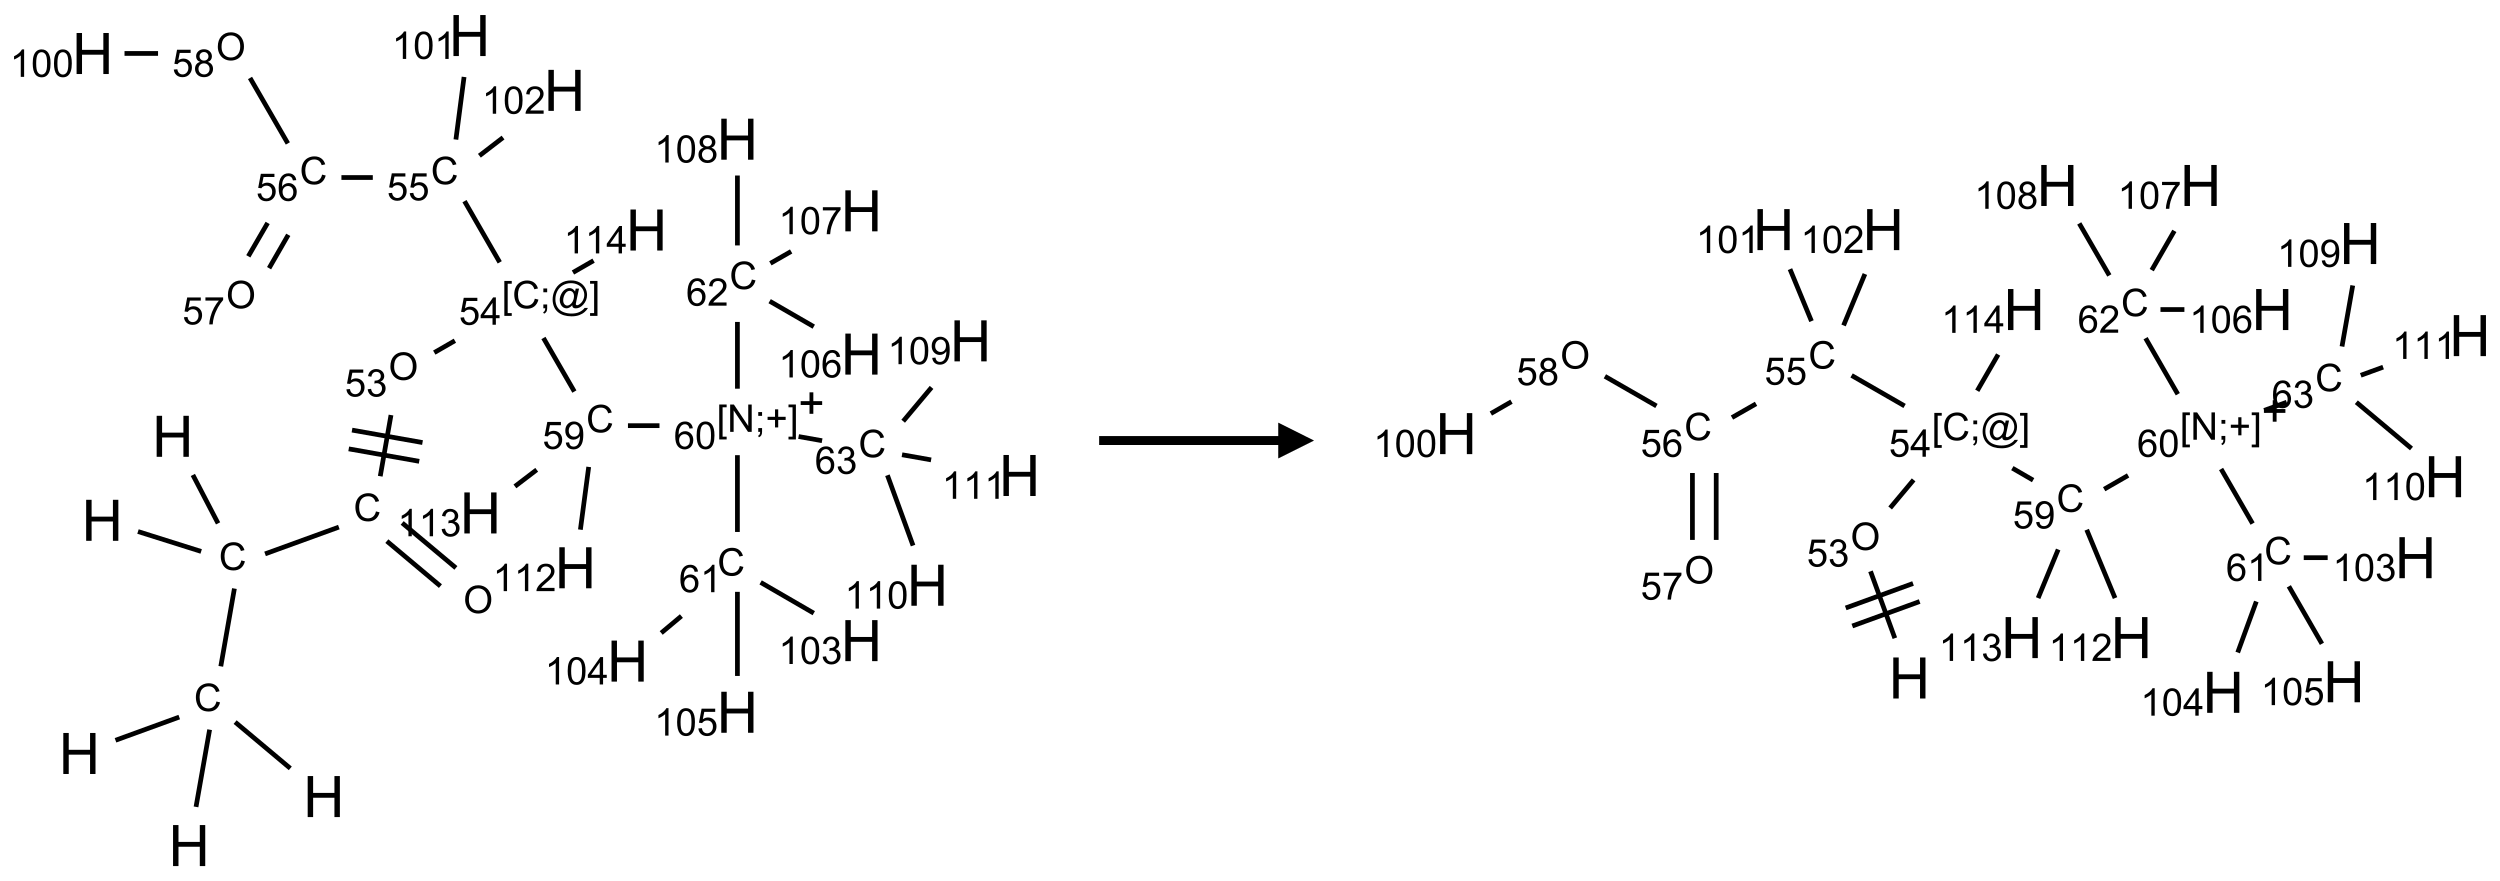 <?xml version="1.0" encoding="UTF-8"?>
<svg xmlns="http://www.w3.org/2000/svg" xmlns:xlink="http://www.w3.org/1999/xlink" width="698" height="246" viewBox="0 0 698 246">
<defs>
<g>
<g id="glyph-0-0">
<path d="M 2 0 L 2 -10 L 10 -10 L 10 0 Z M 2.25 -0.25 L 9.75 -0.25 L 9.75 -9.75 L 2.25 -9.75 Z M 2.25 -0.25 "/>
</g>
<g id="glyph-0-1">
<path d="M 1.281 0 L 1.281 -11.453 L 2.797 -11.453 L 2.797 -6.75 L 8.75 -6.75 L 8.75 -11.453 L 10.266 -11.453 L 10.266 0 L 8.75 0 L 8.75 -5.398 L 2.797 -5.398 L 2.797 0 Z M 1.281 0 "/>
</g>
<g id="glyph-1-0">
<path d="M 1.332 0 L 1.332 -6.668 L 6.668 -6.668 L 6.668 0 Z M 1.5 -0.168 L 6.5 -0.168 L 6.5 -6.5 L 1.5 -6.5 Z M 1.5 -0.168 "/>
</g>
<g id="glyph-1-1">
<path d="M 6.27 -2.676 L 7.281 -2.422 C 7.07 -1.594 6.688 -0.961 6.137 -0.523 C 5.586 -0.086 4.914 0.129 4.121 0.129 C 3.297 0.129 2.629 -0.039 2.113 -0.371 C 1.598 -0.707 1.203 -1.191 0.934 -1.828 C 0.664 -2.465 0.531 -3.145 0.531 -3.875 C 0.531 -4.672 0.684 -5.363 0.988 -5.957 C 1.293 -6.547 1.723 -6.996 2.285 -7.305 C 2.844 -7.613 3.461 -7.766 4.137 -7.766 C 4.898 -7.766 5.543 -7.57 6.062 -7.184 C 6.582 -6.793 6.945 -6.246 7.152 -5.543 L 6.156 -5.309 C 5.98 -5.863 5.723 -6.266 5.387 -6.52 C 5.051 -6.773 4.625 -6.902 4.113 -6.902 C 3.527 -6.902 3.039 -6.762 2.645 -6.48 C 2.25 -6.199 1.973 -5.82 1.812 -5.348 C 1.652 -4.871 1.574 -4.383 1.574 -3.879 C 1.574 -3.23 1.668 -2.664 1.855 -2.18 C 2.047 -1.695 2.34 -1.332 2.738 -1.094 C 3.137 -0.855 3.57 -0.734 4.035 -0.734 C 4.602 -0.734 5.082 -0.898 5.473 -1.223 C 5.867 -1.551 6.133 -2.035 6.27 -2.676 Z M 6.27 -2.676 "/>
</g>
<g id="glyph-1-2">
<path d="M 0.516 -3.719 C 0.516 -4.984 0.855 -5.977 1.535 -6.695 C 2.215 -7.414 3.094 -7.77 4.172 -7.77 C 4.875 -7.77 5.512 -7.602 6.078 -7.266 C 6.645 -6.93 7.074 -6.461 7.371 -5.855 C 7.668 -5.254 7.816 -4.57 7.816 -3.809 C 7.816 -3.035 7.66 -2.34 7.348 -1.73 C 7.035 -1.117 6.594 -0.656 6.02 -0.34 C 5.449 -0.027 4.828 0.129 4.168 0.129 C 3.449 0.129 2.805 -0.043 2.238 -0.391 C 1.672 -0.738 1.246 -1.211 0.953 -1.812 C 0.66 -2.414 0.516 -3.047 0.516 -3.719 Z M 1.559 -3.703 C 1.559 -2.781 1.805 -2.059 2.301 -1.527 C 2.793 -1 3.414 -0.734 4.16 -0.734 C 4.922 -0.734 5.547 -1 6.039 -1.535 C 6.531 -2.07 6.777 -2.828 6.777 -3.812 C 6.777 -4.434 6.672 -4.977 6.461 -5.441 C 6.25 -5.902 5.945 -6.262 5.539 -6.52 C 5.133 -6.773 4.68 -6.902 4.176 -6.902 C 3.461 -6.902 2.848 -6.656 2.332 -6.164 C 1.816 -5.672 1.559 -4.852 1.559 -3.703 Z M 1.559 -3.703 "/>
</g>
<g id="glyph-1-3">
<path d="M 0.441 -2 L 1.426 -2.082 C 1.5 -1.605 1.668 -1.242 1.934 -1.004 C 2.199 -0.762 2.52 -0.641 2.895 -0.641 C 3.348 -0.641 3.73 -0.812 4.043 -1.152 C 4.355 -1.492 4.512 -1.941 4.512 -2.504 C 4.512 -3.039 4.359 -3.461 4.059 -3.77 C 3.758 -4.078 3.367 -4.234 2.879 -4.234 C 2.578 -4.234 2.305 -4.164 2.062 -4.027 C 1.82 -3.891 1.629 -3.715 1.488 -3.496 L 0.609 -3.609 L 1.348 -7.531 L 5.145 -7.531 L 5.145 -6.637 L 2.098 -6.637 L 1.688 -4.582 C 2.145 -4.902 2.625 -5.062 3.129 -5.062 C 3.797 -5.062 4.359 -4.832 4.816 -4.371 C 5.277 -3.91 5.504 -3.312 5.504 -2.59 C 5.504 -1.898 5.305 -1.301 4.902 -0.797 C 4.41 -0.18 3.742 0.129 2.895 0.129 C 2.199 0.129 1.633 -0.062 1.195 -0.453 C 0.758 -0.844 0.504 -1.359 0.441 -2 Z M 0.441 -2 "/>
</g>
<g id="glyph-1-4">
<path d="M 0.449 -2.016 L 1.387 -2.141 C 1.492 -1.609 1.676 -1.227 1.934 -0.992 C 2.191 -0.758 2.508 -0.641 2.879 -0.641 C 3.32 -0.641 3.695 -0.793 3.996 -1.098 C 4.301 -1.402 4.453 -1.781 4.453 -2.234 C 4.453 -2.664 4.312 -3.02 4.031 -3.301 C 3.75 -3.578 3.391 -3.719 2.957 -3.719 C 2.781 -3.719 2.562 -3.684 2.297 -3.613 L 2.402 -4.438 C 2.465 -4.43 2.516 -4.426 2.551 -4.426 C 2.949 -4.426 3.312 -4.531 3.629 -4.738 C 3.949 -4.949 4.109 -5.27 4.109 -5.703 C 4.109 -6.047 3.992 -6.332 3.762 -6.559 C 3.527 -6.785 3.227 -6.895 2.859 -6.895 C 2.496 -6.895 2.191 -6.781 1.949 -6.551 C 1.707 -6.324 1.547 -5.98 1.48 -5.52 L 0.543 -5.688 C 0.656 -6.316 0.918 -6.805 1.324 -7.148 C 1.73 -7.492 2.234 -7.668 2.84 -7.668 C 3.254 -7.668 3.641 -7.578 3.988 -7.398 C 4.34 -7.219 4.609 -6.977 4.793 -6.668 C 4.98 -6.359 5.074 -6.031 5.074 -5.684 C 5.074 -5.352 4.984 -5.051 4.809 -4.781 C 4.629 -4.512 4.367 -4.297 4.02 -4.137 C 4.473 -4.031 4.824 -3.816 5.074 -3.488 C 5.324 -3.16 5.449 -2.75 5.449 -2.254 C 5.449 -1.59 5.203 -1.023 4.719 -0.559 C 4.234 -0.098 3.617 0.137 2.875 0.137 C 2.203 0.137 1.648 -0.062 1.207 -0.465 C 0.762 -0.863 0.512 -1.379 0.449 -2.016 Z M 0.449 -2.016 "/>
</g>
<g id="glyph-1-5">
<path d="M 0.723 2.121 L 0.723 -7.637 L 2.793 -7.637 L 2.793 -6.859 L 1.66 -6.859 L 1.66 1.344 L 2.793 1.344 L 2.793 2.121 Z M 0.723 2.121 "/>
</g>
<g id="glyph-1-6">
<path d="M 0.949 -4.465 L 0.949 -5.531 L 2.016 -5.531 L 2.016 -4.465 Z M 0.949 0 L 0.949 -1.066 L 2.016 -1.066 L 2.016 0 C 2.016 0.391 1.945 0.711 1.809 0.949 C 1.668 1.191 1.449 1.379 1.145 1.512 L 0.887 1.109 C 1.082 1.023 1.23 0.895 1.324 0.727 C 1.418 0.559 1.469 0.316 1.48 0 Z M 0.949 0 "/>
</g>
<g id="glyph-1-7">
<path d="M 6.047 -0.848 C 5.82 -0.59 5.57 -0.379 5.289 -0.223 C 5.008 -0.062 4.73 0.016 4.449 0.016 C 4.141 0.016 3.84 -0.074 3.547 -0.254 C 3.254 -0.434 3.02 -0.715 2.836 -1.09 C 2.652 -1.465 2.562 -1.875 2.562 -2.324 C 2.562 -2.875 2.703 -3.43 2.988 -3.98 C 3.27 -4.535 3.621 -4.953 4.043 -5.23 C 4.461 -5.508 4.871 -5.645 5.266 -5.645 C 5.566 -5.645 5.855 -5.566 6.129 -5.41 C 6.402 -5.25 6.641 -5.012 6.84 -4.688 L 7.016 -5.496 L 7.949 -5.496 L 7.199 -2 C 7.094 -1.516 7.043 -1.246 7.043 -1.191 C 7.043 -1.098 7.078 -1.02 7.148 -0.949 C 7.219 -0.883 7.305 -0.848 7.406 -0.848 C 7.59 -0.848 7.832 -0.953 8.129 -1.168 C 8.527 -1.445 8.84 -1.816 9.07 -2.285 C 9.301 -2.75 9.418 -3.234 9.418 -3.73 C 9.418 -4.309 9.27 -4.852 8.973 -5.355 C 8.676 -5.859 8.23 -6.262 7.645 -6.562 C 7.055 -6.863 6.406 -7.016 5.691 -7.016 C 4.879 -7.016 4.137 -6.824 3.465 -6.445 C 2.793 -6.066 2.273 -5.52 1.902 -4.809 C 1.535 -4.098 1.348 -3.34 1.348 -2.527 C 1.348 -1.676 1.535 -0.941 1.902 -0.328 C 2.273 0.285 2.809 0.742 3.508 1.035 C 4.207 1.328 4.984 1.473 5.832 1.473 C 6.742 1.473 7.504 1.32 8.121 1.016 C 8.734 0.711 9.195 0.34 9.5 -0.098 L 10.441 -0.098 C 10.266 0.266 9.961 0.637 9.531 1.016 C 9.102 1.395 8.59 1.695 7.996 1.914 C 7.402 2.133 6.688 2.246 5.848 2.246 C 5.078 2.246 4.367 2.145 3.715 1.949 C 3.066 1.75 2.512 1.453 2.051 1.055 C 1.594 0.656 1.25 0.199 1.016 -0.316 C 0.723 -0.973 0.578 -1.684 0.578 -2.441 C 0.578 -3.289 0.75 -4.098 1.098 -4.863 C 1.523 -5.805 2.125 -6.527 2.902 -7.027 C 3.684 -7.527 4.629 -7.777 5.738 -7.777 C 6.602 -7.777 7.375 -7.602 8.059 -7.246 C 8.746 -6.895 9.285 -6.371 9.684 -5.672 C 10.02 -5.07 10.188 -4.418 10.188 -3.715 C 10.188 -2.707 9.832 -1.812 9.125 -1.031 C 8.492 -0.328 7.801 0.02 7.051 0.02 C 6.812 0.02 6.617 -0.016 6.473 -0.09 C 6.324 -0.16 6.215 -0.266 6.145 -0.402 C 6.102 -0.488 6.066 -0.637 6.047 -0.848 Z M 3.527 -2.262 C 3.527 -1.785 3.641 -1.414 3.863 -1.152 C 4.09 -0.887 4.348 -0.754 4.641 -0.754 C 4.836 -0.754 5.039 -0.812 5.254 -0.93 C 5.469 -1.047 5.676 -1.219 5.871 -1.449 C 6.066 -1.676 6.23 -1.969 6.355 -2.32 C 6.48 -2.672 6.543 -3.027 6.543 -3.379 C 6.543 -3.852 6.426 -4.219 6.191 -4.48 C 5.957 -4.738 5.672 -4.871 5.332 -4.871 C 5.109 -4.871 4.902 -4.812 4.707 -4.699 C 4.512 -4.586 4.32 -4.406 4.137 -4.156 C 3.953 -3.906 3.805 -3.602 3.691 -3.246 C 3.582 -2.887 3.527 -2.559 3.527 -2.262 Z M 3.527 -2.262 "/>
</g>
<g id="glyph-1-8">
<path d="M 2.27 2.121 L 0.203 2.121 L 0.203 1.344 L 1.332 1.344 L 1.332 -6.859 L 0.203 -6.859 L 0.203 -7.637 L 2.27 -7.637 Z M 2.27 2.121 "/>
</g>
<g id="glyph-1-9">
<path d="M 3.449 0 L 3.449 -1.828 L 0.137 -1.828 L 0.137 -2.688 L 3.621 -7.637 L 4.387 -7.637 L 4.387 -2.688 L 5.418 -2.688 L 5.418 -1.828 L 4.387 -1.828 L 4.387 0 Z M 3.449 -2.688 L 3.449 -6.129 L 1.059 -2.688 Z M 3.449 -2.688 "/>
</g>
<g id="glyph-1-10">
<path d="M 5.309 -5.766 L 4.375 -5.691 C 4.293 -6.059 4.172 -6.328 4.02 -6.496 C 3.766 -6.762 3.453 -6.895 3.082 -6.895 C 2.785 -6.895 2.523 -6.812 2.297 -6.645 C 2 -6.43 1.77 -6.117 1.598 -5.703 C 1.43 -5.289 1.34 -4.703 1.332 -3.938 C 1.559 -4.281 1.836 -4.535 2.16 -4.703 C 2.488 -4.871 2.828 -4.953 3.188 -4.953 C 3.812 -4.953 4.344 -4.723 4.785 -4.262 C 5.223 -3.801 5.441 -3.207 5.441 -2.48 C 5.441 -2 5.34 -1.555 5.133 -1.145 C 4.926 -0.73 4.641 -0.418 4.281 -0.199 C 3.922 0.02 3.512 0.129 3.051 0.129 C 2.27 0.129 1.633 -0.156 1.141 -0.73 C 0.648 -1.305 0.402 -2.254 0.402 -3.574 C 0.402 -5.051 0.672 -6.121 1.219 -6.793 C 1.695 -7.375 2.336 -7.668 3.141 -7.668 C 3.742 -7.668 4.234 -7.5 4.617 -7.16 C 5 -6.824 5.23 -6.359 5.309 -5.766 Z M 1.48 -2.473 C 1.48 -2.152 1.547 -1.844 1.684 -1.547 C 1.82 -1.25 2.016 -1.027 2.262 -0.871 C 2.508 -0.719 2.766 -0.641 3.035 -0.641 C 3.434 -0.641 3.773 -0.801 4.059 -1.121 C 4.344 -1.441 4.484 -1.875 4.484 -2.422 C 4.484 -2.949 4.344 -3.367 4.062 -3.668 C 3.781 -3.973 3.426 -4.125 3 -4.125 C 2.578 -4.125 2.219 -3.973 1.922 -3.668 C 1.625 -3.363 1.48 -2.969 1.48 -2.473 Z M 1.48 -2.473 "/>
</g>
<g id="glyph-1-11">
<path d="M 0.504 -6.637 L 0.504 -7.535 L 5.449 -7.535 L 5.449 -6.809 C 4.961 -6.289 4.48 -5.602 4.004 -4.746 C 3.527 -3.887 3.156 -3.004 2.895 -2.098 C 2.707 -1.461 2.59 -0.762 2.535 0 L 1.574 0 C 1.582 -0.602 1.703 -1.328 1.926 -2.176 C 2.152 -3.027 2.477 -3.848 2.898 -4.637 C 3.32 -5.426 3.77 -6.094 4.246 -6.637 Z M 0.504 -6.637 "/>
</g>
<g id="glyph-1-12">
<path d="M 1.887 -4.141 C 1.496 -4.281 1.207 -4.484 1.02 -4.75 C 0.832 -5.016 0.738 -5.328 0.738 -5.699 C 0.738 -6.254 0.938 -6.719 1.34 -7.098 C 1.738 -7.477 2.27 -7.668 2.934 -7.668 C 3.598 -7.668 4.137 -7.473 4.543 -7.086 C 4.949 -6.699 5.152 -6.227 5.152 -5.672 C 5.152 -5.316 5.059 -5.008 4.871 -4.746 C 4.688 -4.484 4.406 -4.281 4.027 -4.141 C 4.496 -3.988 4.852 -3.742 5.098 -3.402 C 5.34 -3.062 5.465 -2.656 5.465 -2.184 C 5.465 -1.531 5.234 -0.98 4.77 -0.535 C 4.309 -0.09 3.703 0.129 2.949 0.129 C 2.195 0.129 1.586 -0.094 1.125 -0.539 C 0.664 -0.984 0.434 -1.543 0.434 -2.207 C 0.434 -2.703 0.559 -3.121 0.809 -3.457 C 1.062 -3.793 1.422 -4.02 1.887 -4.141 Z M 1.699 -5.73 C 1.699 -5.367 1.812 -5.074 2.047 -4.844 C 2.281 -4.613 2.582 -4.5 2.953 -4.5 C 3.312 -4.5 3.609 -4.613 3.84 -4.84 C 4.07 -5.066 4.188 -5.348 4.188 -5.676 C 4.188 -6.02 4.07 -6.309 3.832 -6.543 C 3.594 -6.777 3.297 -6.895 2.941 -6.895 C 2.586 -6.895 2.289 -6.781 2.051 -6.551 C 1.816 -6.324 1.699 -6.047 1.699 -5.73 Z M 1.395 -2.203 C 1.395 -1.938 1.461 -1.676 1.586 -1.426 C 1.711 -1.176 1.902 -0.984 2.152 -0.848 C 2.402 -0.711 2.672 -0.641 2.957 -0.641 C 3.406 -0.641 3.777 -0.785 4.066 -1.074 C 4.359 -1.363 4.504 -1.727 4.504 -2.172 C 4.504 -2.625 4.355 -2.996 4.055 -3.293 C 3.754 -3.586 3.379 -3.734 2.926 -3.734 C 2.484 -3.734 2.121 -3.59 1.832 -3.297 C 1.543 -3.004 1.395 -2.641 1.395 -2.203 Z M 1.395 -2.203 "/>
</g>
<g id="glyph-1-13">
<path d="M 3.973 0 L 3.035 0 L 3.035 -5.973 C 2.809 -5.758 2.516 -5.543 2.148 -5.328 C 1.781 -5.113 1.453 -4.953 1.16 -4.844 L 1.16 -5.75 C 1.684 -5.996 2.145 -6.297 2.535 -6.645 C 2.93 -6.996 3.207 -7.336 3.371 -7.668 L 3.973 -7.668 Z M 3.973 0 "/>
</g>
<g id="glyph-1-14">
<path d="M 0.441 -3.766 C 0.441 -4.668 0.535 -5.395 0.723 -5.945 C 0.906 -6.496 1.184 -6.922 1.551 -7.219 C 1.918 -7.516 2.375 -7.668 2.934 -7.668 C 3.344 -7.668 3.703 -7.586 4.012 -7.418 C 4.32 -7.254 4.574 -7.016 4.777 -6.707 C 4.977 -6.395 5.137 -6.016 5.25 -5.57 C 5.363 -5.125 5.422 -4.523 5.422 -3.766 C 5.422 -2.871 5.328 -2.148 5.145 -1.598 C 4.961 -1.047 4.688 -0.621 4.32 -0.32 C 3.953 -0.02 3.492 0.129 2.934 0.129 C 2.195 0.129 1.617 -0.133 1.199 -0.66 C 0.695 -1.297 0.441 -2.332 0.441 -3.766 Z M 1.406 -3.766 C 1.406 -2.512 1.555 -1.68 1.848 -1.262 C 2.141 -0.848 2.5 -0.641 2.934 -0.641 C 3.363 -0.641 3.727 -0.848 4.02 -1.266 C 4.312 -1.684 4.457 -2.516 4.457 -3.766 C 4.457 -5.023 4.312 -5.859 4.02 -6.27 C 3.727 -6.684 3.359 -6.891 2.922 -6.891 C 2.492 -6.891 2.148 -6.707 1.891 -6.344 C 1.566 -5.879 1.406 -5.02 1.406 -3.766 Z M 1.406 -3.766 "/>
</g>
<g id="glyph-1-15">
<path d="M 5.371 -0.902 L 5.371 0 L 0.324 0 C 0.316 -0.227 0.352 -0.441 0.434 -0.652 C 0.562 -0.996 0.766 -1.332 1.051 -1.668 C 1.332 -2 1.742 -2.387 2.277 -2.824 C 3.105 -3.504 3.668 -4.043 3.957 -4.441 C 4.25 -4.84 4.395 -5.215 4.395 -5.566 C 4.395 -5.938 4.262 -6.254 3.996 -6.508 C 3.73 -6.762 3.387 -6.891 2.957 -6.891 C 2.508 -6.891 2.145 -6.754 1.875 -6.484 C 1.605 -6.215 1.469 -5.84 1.465 -5.359 L 0.5 -5.457 C 0.566 -6.176 0.812 -6.727 1.246 -7.102 C 1.676 -7.477 2.254 -7.668 2.98 -7.668 C 3.711 -7.668 4.293 -7.465 4.719 -7.059 C 5.145 -6.652 5.359 -6.148 5.359 -5.547 C 5.359 -5.242 5.297 -4.941 5.172 -4.645 C 5.047 -4.352 4.84 -4.039 4.551 -3.715 C 4.262 -3.387 3.777 -2.938 3.105 -2.371 C 2.543 -1.898 2.18 -1.578 2.02 -1.41 C 1.859 -1.242 1.73 -1.07 1.625 -0.902 Z M 5.371 -0.902 "/>
</g>
<g id="glyph-1-16">
<path d="M 0.582 -1.766 L 1.484 -1.848 C 1.562 -1.426 1.707 -1.117 1.922 -0.926 C 2.137 -0.734 2.414 -0.641 2.75 -0.641 C 3.039 -0.641 3.289 -0.707 3.508 -0.84 C 3.727 -0.973 3.902 -1.148 4.043 -1.367 C 4.18 -1.586 4.297 -1.887 4.391 -2.262 C 4.484 -2.637 4.531 -3.016 4.531 -3.406 C 4.531 -3.449 4.531 -3.512 4.527 -3.594 C 4.34 -3.297 4.082 -3.055 3.758 -2.867 C 3.434 -2.68 3.082 -2.59 2.703 -2.59 C 2.07 -2.59 1.535 -2.816 1.098 -3.277 C 0.66 -3.734 0.441 -4.34 0.441 -5.09 C 0.441 -5.863 0.672 -6.484 1.129 -6.957 C 1.586 -7.43 2.156 -7.668 2.844 -7.668 C 3.34 -7.668 3.793 -7.531 4.207 -7.266 C 4.617 -7 4.93 -6.617 5.145 -6.121 C 5.355 -5.629 5.465 -4.91 5.465 -3.973 C 5.465 -2.996 5.359 -2.223 5.145 -1.645 C 4.934 -1.066 4.617 -0.625 4.199 -0.324 C 3.781 -0.02 3.293 0.129 2.73 0.129 C 2.133 0.129 1.645 -0.035 1.266 -0.367 C 0.887 -0.699 0.66 -1.164 0.582 -1.766 Z M 4.422 -5.137 C 4.422 -5.676 4.277 -6.102 3.992 -6.418 C 3.707 -6.734 3.359 -6.891 2.957 -6.891 C 2.543 -6.891 2.18 -6.719 1.871 -6.379 C 1.562 -6.039 1.406 -5.598 1.406 -5.059 C 1.406 -4.57 1.555 -4.176 1.848 -3.871 C 2.141 -3.566 2.5 -3.418 2.934 -3.418 C 3.367 -3.418 3.723 -3.57 4.004 -3.871 C 4.281 -4.176 4.422 -4.598 4.422 -5.137 Z M 4.422 -5.137 "/>
</g>
<g id="glyph-1-17">
<path d="M 0.812 0 L 0.812 -7.637 L 1.848 -7.637 L 5.859 -1.641 L 5.859 -7.637 L 6.828 -7.637 L 6.828 0 L 5.793 0 L 1.781 -6 L 1.781 0 Z M 0.812 0 "/>
</g>
<g id="glyph-1-18">
<path d="M 2.672 -1.234 L 2.672 -3.328 L 0.594 -3.328 L 0.594 -4.203 L 2.672 -4.203 L 2.672 -6.281 L 3.559 -6.281 L 3.559 -4.203 L 5.637 -4.203 L 5.637 -3.328 L 3.559 -3.328 L 3.559 -1.234 Z M 2.672 -1.234 "/>
</g>
</g>
</defs>
<path fill="none" stroke-width="0.033" stroke-linecap="butt" stroke-linejoin="miter" stroke="rgb(0%, 0%, 0%)" stroke-opacity="1" stroke-miterlimit="10" d="M 1.472 5.115 L 1.087 4.792 " transform="matrix(40, 0, 0, 40, 22.166, 9.924)"/>
<path fill="none" stroke-width="0.033" stroke-linecap="butt" stroke-linejoin="miter" stroke="rgb(0%, 0%, 0%)" stroke-opacity="1" stroke-miterlimit="10" d="M 0.909 4.845 L 0.814 5.384 " transform="matrix(40, 0, 0, 40, 22.166, 9.924)"/>
<path fill="none" stroke-width="0.033" stroke-linecap="butt" stroke-linejoin="miter" stroke="rgb(0%, 0%, 0%)" stroke-opacity="1" stroke-miterlimit="10" d="M 0.697 4.757 L 0.252 4.919 " transform="matrix(40, 0, 0, 40, 22.166, 9.924)"/>
<path fill="none" stroke-width="0.033" stroke-linecap="butt" stroke-linejoin="miter" stroke="rgb(0%, 0%, 0%)" stroke-opacity="1" stroke-miterlimit="10" d="M 0.987 4.403 L 1.082 3.86 " transform="matrix(40, 0, 0, 40, 22.166, 9.924)"/>
<path fill="none" stroke-width="0.033" stroke-linecap="butt" stroke-linejoin="miter" stroke="rgb(0%, 0%, 0%)" stroke-opacity="1" stroke-miterlimit="10" d="M 0.85 3.601 L 0.409 3.462 " transform="matrix(40, 0, 0, 40, 22.166, 9.924)"/>
<path fill="none" stroke-width="0.033" stroke-linecap="butt" stroke-linejoin="miter" stroke="rgb(0%, 0%, 0%)" stroke-opacity="1" stroke-miterlimit="10" d="M 0.968 3.405 L 0.792 3.067 " transform="matrix(40, 0, 0, 40, 22.166, 9.924)"/>
<path fill="none" stroke-width="0.033" stroke-linecap="butt" stroke-linejoin="miter" stroke="rgb(0%, 0%, 0%)" stroke-opacity="1" stroke-miterlimit="10" d="M 1.296 3.618 L 1.811 3.431 " transform="matrix(40, 0, 0, 40, 22.166, 9.924)"/>
<path fill="none" stroke-width="0.033" stroke-linecap="butt" stroke-linejoin="miter" stroke="rgb(0%, 0%, 0%)" stroke-opacity="1" stroke-miterlimit="10" d="M 2.146 3.529 L 2.52 3.843 " transform="matrix(40, 0, 0, 40, 22.166, 9.924)"/>
<path fill="none" stroke-width="0.033" stroke-linecap="butt" stroke-linejoin="miter" stroke="rgb(0%, 0%, 0%)" stroke-opacity="1" stroke-miterlimit="10" d="M 2.253 3.402 L 2.628 3.716 " transform="matrix(40, 0, 0, 40, 22.166, 9.924)"/>
<path fill="none" stroke-width="0.033" stroke-linecap="butt" stroke-linejoin="miter" stroke="rgb(0%, 0%, 0%)" stroke-opacity="1" stroke-miterlimit="10" d="M 2.1 3.076 L 2.175 2.649 " transform="matrix(40, 0, 0, 40, 22.166, 9.924)"/>
<path fill="none" stroke-width="0.033" stroke-linecap="butt" stroke-linejoin="miter" stroke="rgb(0%, 0%, 0%)" stroke-opacity="1" stroke-miterlimit="10" d="M 2.395 2.841 L 1.903 2.754 " transform="matrix(40, 0, 0, 40, 22.166, 9.924)"/>
<path fill="none" stroke-width="0.033" stroke-linecap="butt" stroke-linejoin="miter" stroke="rgb(0%, 0%, 0%)" stroke-opacity="1" stroke-miterlimit="10" d="M 2.372 2.972 L 1.88 2.885 " transform="matrix(40, 0, 0, 40, 22.166, 9.924)"/>
<path fill="none" stroke-width="0.033" stroke-linecap="butt" stroke-linejoin="miter" stroke="rgb(0%, 0%, 0%)" stroke-opacity="1" stroke-miterlimit="10" d="M 2.477 2.213 L 2.621 2.13 " transform="matrix(40, 0, 0, 40, 22.166, 9.924)"/>
<path fill="none" stroke-width="0.033" stroke-linecap="butt" stroke-linejoin="miter" stroke="rgb(0%, 0%, 0%)" stroke-opacity="1" stroke-miterlimit="10" d="M 2.934 1.583 L 2.688 1.156 " transform="matrix(40, 0, 0, 40, 22.166, 9.924)"/>
<path fill="none" stroke-width="0.033" stroke-linecap="butt" stroke-linejoin="miter" stroke="rgb(0%, 0%, 0%)" stroke-opacity="1" stroke-miterlimit="10" d="M 2.048 0.991 L 1.829 0.991 " transform="matrix(40, 0, 0, 40, 22.166, 9.924)"/>
<path fill="none" stroke-width="0.033" stroke-linecap="butt" stroke-linejoin="miter" stroke="rgb(0%, 0%, 0%)" stroke-opacity="1" stroke-miterlimit="10" d="M 1.314 1.308 L 1.179 1.541 " transform="matrix(40, 0, 0, 40, 22.166, 9.924)"/>
<path fill="none" stroke-width="0.033" stroke-linecap="butt" stroke-linejoin="miter" stroke="rgb(0%, 0%, 0%)" stroke-opacity="1" stroke-miterlimit="10" d="M 1.458 1.391 L 1.324 1.624 " transform="matrix(40, 0, 0, 40, 22.166, 9.924)"/>
<path fill="none" stroke-width="0.033" stroke-linecap="butt" stroke-linejoin="miter" stroke="rgb(0%, 0%, 0%)" stroke-opacity="1" stroke-miterlimit="10" d="M 1.455 0.753 L 1.191 0.296 " transform="matrix(40, 0, 0, 40, 22.166, 9.924)"/>
<path fill="none" stroke-width="0.033" stroke-linecap="butt" stroke-linejoin="miter" stroke="rgb(0%, 0%, 0%)" stroke-opacity="1" stroke-miterlimit="10" d="M 0.549 0.125 L 0.315 0.125 " transform="matrix(40, 0, 0, 40, 22.166, 9.924)"/>
<path fill="none" stroke-width="0.033" stroke-linecap="butt" stroke-linejoin="miter" stroke="rgb(0%, 0%, 0%)" stroke-opacity="1" stroke-miterlimit="10" d="M 2.628 0.726 L 2.685 0.289 " transform="matrix(40, 0, 0, 40, 22.166, 9.924)"/>
<path fill="none" stroke-width="0.033" stroke-linecap="butt" stroke-linejoin="miter" stroke="rgb(0%, 0%, 0%)" stroke-opacity="1" stroke-miterlimit="10" d="M 2.792 0.839 L 2.957 0.712 " transform="matrix(40, 0, 0, 40, 22.166, 9.924)"/>
<path fill="none" stroke-width="0.033" stroke-linecap="butt" stroke-linejoin="miter" stroke="rgb(0%, 0%, 0%)" stroke-opacity="1" stroke-miterlimit="10" d="M 3.239 2.111 L 3.455 2.485 " transform="matrix(40, 0, 0, 40, 22.166, 9.924)"/>
<path fill="none" stroke-width="0.033" stroke-linecap="butt" stroke-linejoin="miter" stroke="rgb(0%, 0%, 0%)" stroke-opacity="1" stroke-miterlimit="10" d="M 3.829 2.723 L 4.049 2.723 " transform="matrix(40, 0, 0, 40, 22.166, 9.924)"/>
<path fill="none" stroke-width="0.033" stroke-linecap="butt" stroke-linejoin="miter" stroke="rgb(0%, 0%, 0%)" stroke-opacity="1" stroke-miterlimit="10" d="M 4.593 2.929 L 4.593 3.465 " transform="matrix(40, 0, 0, 40, 22.166, 9.924)"/>
<path fill="none" stroke-width="0.033" stroke-linecap="butt" stroke-linejoin="miter" stroke="rgb(0%, 0%, 0%)" stroke-opacity="1" stroke-miterlimit="10" d="M 4.755 3.817 L 5.126 4.032 " transform="matrix(40, 0, 0, 40, 22.166, 9.924)"/>
<path fill="none" stroke-width="0.033" stroke-linecap="butt" stroke-linejoin="miter" stroke="rgb(0%, 0%, 0%)" stroke-opacity="1" stroke-miterlimit="10" d="M 4.202 4.052 L 4.061 4.17 " transform="matrix(40, 0, 0, 40, 22.166, 9.924)"/>
<path fill="none" stroke-width="0.033" stroke-linecap="butt" stroke-linejoin="miter" stroke="rgb(0%, 0%, 0%)" stroke-opacity="1" stroke-miterlimit="10" d="M 4.593 3.883 L 4.593 4.47 " transform="matrix(40, 0, 0, 40, 22.166, 9.924)"/>
<path fill="none" stroke-width="0.033" stroke-linecap="butt" stroke-linejoin="miter" stroke="rgb(0%, 0%, 0%)" stroke-opacity="1" stroke-miterlimit="10" d="M 4.593 2.465 L 4.593 1.999 " transform="matrix(40, 0, 0, 40, 22.166, 9.924)"/>
<path fill="none" stroke-width="0.033" stroke-linecap="butt" stroke-linejoin="miter" stroke="rgb(0%, 0%, 0%)" stroke-opacity="1" stroke-miterlimit="10" d="M 4.818 1.854 L 5.126 2.032 " transform="matrix(40, 0, 0, 40, 22.166, 9.924)"/>
<path fill="none" stroke-width="0.033" stroke-linecap="butt" stroke-linejoin="miter" stroke="rgb(0%, 0%, 0%)" stroke-opacity="1" stroke-miterlimit="10" d="M 4.823 1.59 L 4.968 1.507 " transform="matrix(40, 0, 0, 40, 22.166, 9.924)"/>
<path fill="none" stroke-width="0.033" stroke-linecap="butt" stroke-linejoin="miter" stroke="rgb(0%, 0%, 0%)" stroke-opacity="1" stroke-miterlimit="10" d="M 4.593 1.465 L 4.593 0.977 " transform="matrix(40, 0, 0, 40, 22.166, 9.924)"/>
<path fill="none" stroke-width="0.033" stroke-linecap="butt" stroke-linejoin="miter" stroke="rgb(0%, 0%, 0%)" stroke-opacity="1" stroke-miterlimit="10" d="M 5.02 2.799 L 5.184 2.828 " transform="matrix(40, 0, 0, 40, 22.166, 9.924)"/>
<path fill="none" stroke-width="0.033" stroke-linecap="butt" stroke-linejoin="miter" stroke="rgb(0%, 0%, 0%)" stroke-opacity="1" stroke-miterlimit="10" d="M 5.75 2.692 L 5.948 2.456 " transform="matrix(40, 0, 0, 40, 22.166, 9.924)"/>
<path fill="none" stroke-width="0.033" stroke-linecap="butt" stroke-linejoin="miter" stroke="rgb(0%, 0%, 0%)" stroke-opacity="1" stroke-miterlimit="10" d="M 5.64 3.069 L 5.819 3.56 " transform="matrix(40, 0, 0, 40, 22.166, 9.924)"/>
<path fill="none" stroke-width="0.033" stroke-linecap="butt" stroke-linejoin="miter" stroke="rgb(0%, 0%, 0%)" stroke-opacity="1" stroke-miterlimit="10" d="M 5.742 2.926 L 5.945 2.962 " transform="matrix(40, 0, 0, 40, 22.166, 9.924)"/>
<path fill="none" stroke-width="0.033" stroke-linecap="butt" stroke-linejoin="miter" stroke="rgb(0%, 0%, 0%)" stroke-opacity="1" stroke-miterlimit="10" d="M 3.555 3.011 L 3.497 3.449 " transform="matrix(40, 0, 0, 40, 22.166, 9.924)"/>
<path fill="none" stroke-width="0.033" stroke-linecap="butt" stroke-linejoin="miter" stroke="rgb(0%, 0%, 0%)" stroke-opacity="1" stroke-miterlimit="10" d="M 3.192 3.031 L 3.04 3.147 " transform="matrix(40, 0, 0, 40, 22.166, 9.924)"/>
<path fill="none" stroke-width="0.033" stroke-linecap="butt" stroke-linejoin="miter" stroke="rgb(0%, 0%, 0%)" stroke-opacity="1" stroke-miterlimit="10" d="M 3.445 1.654 L 3.589 1.571 " transform="matrix(40, 0, 0, 40, 22.166, 9.924)"/>
<g fill="rgb(0%, 0%, 0%)" fill-opacity="1">
<use xlink:href="#glyph-0-1" x="84.625" y="228.129"/>
</g>
<g fill="rgb(0%, 0%, 0%)" fill-opacity="1">
<use xlink:href="#glyph-1-1" x="54.16" y="198.531"/>
</g>
<g fill="rgb(0%, 0%, 0%)" fill-opacity="1">
<use xlink:href="#glyph-0-1" x="47.035" y="241.809"/>
</g>
<g fill="rgb(0%, 0%, 0%)" fill-opacity="1">
<use xlink:href="#glyph-0-1" x="16.395" y="216.098"/>
</g>
<g fill="rgb(0%, 0%, 0%)" fill-opacity="1">
<use xlink:href="#glyph-1-1" x="61.105" y="159.141"/>
</g>
<g fill="rgb(0%, 0%, 0%)" fill-opacity="1">
<use xlink:href="#glyph-0-1" x="22.777" y="150.996"/>
</g>
<g fill="rgb(0%, 0%, 0%)" fill-opacity="1">
<use xlink:href="#glyph-0-1" x="42.457" y="127.543"/>
</g>
<g fill="rgb(0%, 0%, 0%)" fill-opacity="1">
<use xlink:href="#glyph-1-1" x="98.695" y="145.461"/>
</g>
<g fill="rgb(0%, 0%, 0%)" fill-opacity="1">
<use xlink:href="#glyph-1-2" x="129.352" y="171.176"/>
</g>
<g fill="rgb(0%, 0%, 0%)" fill-opacity="1">
<use xlink:href="#glyph-1-2" x="108.48" y="106.07"/>
</g>
<g fill="rgb(0%, 0%, 0%)" fill-opacity="1">
<use xlink:href="#glyph-1-3" x="96.277" y="110.703"/>
<use xlink:href="#glyph-1-4" x="102.21" y="110.703"/>
</g>
<g fill="rgb(0%, 0%, 0%)" fill-opacity="1">
<use xlink:href="#glyph-1-5" x="140.086" y="86.074"/>
<use xlink:href="#glyph-1-1" x="143.049" y="86.074"/>
<use xlink:href="#glyph-1-6" x="150.753" y="86.074"/>
<use xlink:href="#glyph-1-7" x="153.716" y="86.074"/>
<use xlink:href="#glyph-1-8" x="164.544" y="86.074"/>
</g>
<g fill="rgb(0%, 0%, 0%)" fill-opacity="1">
<use xlink:href="#glyph-1-3" x="128.129" y="90.672"/>
<use xlink:href="#glyph-1-9" x="134.061" y="90.672"/>
</g>
<g fill="rgb(0%, 0%, 0%)" fill-opacity="1">
<use xlink:href="#glyph-1-1" x="120.281" y="51.426"/>
</g>
<g fill="rgb(0%, 0%, 0%)" fill-opacity="1">
<use xlink:href="#glyph-1-3" x="108.039" y="55.93"/>
<use xlink:href="#glyph-1-3" x="113.971" y="55.93"/>
</g>
<g fill="rgb(0%, 0%, 0%)" fill-opacity="1">
<use xlink:href="#glyph-1-1" x="83.656" y="51.426"/>
</g>
<g fill="rgb(0%, 0%, 0%)" fill-opacity="1">
<use xlink:href="#glyph-1-3" x="71.477" y="56.062"/>
<use xlink:href="#glyph-1-10" x="77.409" y="56.062"/>
</g>
<g fill="rgb(0%, 0%, 0%)" fill-opacity="1">
<use xlink:href="#glyph-1-2" x="63.121" y="86.07"/>
</g>
<g fill="rgb(0%, 0%, 0%)" fill-opacity="1">
<use xlink:href="#glyph-1-3" x="50.918" y="90.574"/>
<use xlink:href="#glyph-1-11" x="56.85" y="90.574"/>
</g>
<g fill="rgb(0%, 0%, 0%)" fill-opacity="1">
<use xlink:href="#glyph-1-2" x="60.297" y="16.789"/>
</g>
<g fill="rgb(0%, 0%, 0%)" fill-opacity="1">
<use xlink:href="#glyph-1-3" x="48.082" y="21.422"/>
<use xlink:href="#glyph-1-12" x="54.014" y="21.422"/>
</g>
<g fill="rgb(0%, 0%, 0%)" fill-opacity="1">
<use xlink:href="#glyph-0-1" x="20.102" y="20.668"/>
</g>
<g fill="rgb(0%, 0%, 0%)" fill-opacity="1">
<use xlink:href="#glyph-1-13" x="2.762" y="21.461"/>
<use xlink:href="#glyph-1-14" x="8.694" y="21.461"/>
<use xlink:href="#glyph-1-14" x="14.626" y="21.461"/>
</g>
<g fill="rgb(0%, 0%, 0%)" fill-opacity="1">
<use xlink:href="#glyph-0-1" x="125.324" y="15.652"/>
</g>
<g fill="rgb(0%, 0%, 0%)" fill-opacity="1">
<use xlink:href="#glyph-1-13" x="109.43" y="16.445"/>
<use xlink:href="#glyph-1-14" x="115.362" y="16.445"/>
<use xlink:href="#glyph-1-13" x="121.294" y="16.445"/>
</g>
<g fill="rgb(0%, 0%, 0%)" fill-opacity="1">
<use xlink:href="#glyph-0-1" x="151.836" y="30.957"/>
</g>
<g fill="rgb(0%, 0%, 0%)" fill-opacity="1">
<use xlink:href="#glyph-1-13" x="134.547" y="31.75"/>
<use xlink:href="#glyph-1-14" x="140.479" y="31.75"/>
<use xlink:href="#glyph-1-15" x="146.411" y="31.75"/>
</g>
<g fill="rgb(0%, 0%, 0%)" fill-opacity="1">
<use xlink:href="#glyph-1-1" x="163.656" y="120.707"/>
</g>
<g fill="rgb(0%, 0%, 0%)" fill-opacity="1">
<use xlink:href="#glyph-1-3" x="151.457" y="125.344"/>
<use xlink:href="#glyph-1-16" x="157.389" y="125.344"/>
</g>
<g fill="rgb(0%, 0%, 0%)" fill-opacity="1">
<use xlink:href="#glyph-1-5" x="200.086" y="120.574"/>
<use xlink:href="#glyph-1-17" x="203.049" y="120.574"/>
<use xlink:href="#glyph-1-6" x="210.753" y="120.574"/>
<use xlink:href="#glyph-1-18" x="213.716" y="120.574"/>
<use xlink:href="#glyph-1-8" x="219.945" y="120.574"/>
</g>
<g fill="rgb(0%, 0%, 0%)" fill-opacity="1">
<use xlink:href="#glyph-1-10" x="188.125" y="125.344"/>
<use xlink:href="#glyph-1-14" x="194.057" y="125.344"/>
</g>
<path fill-rule="nonzero" fill="rgb(0%, 0%, 0%)" fill-opacity="1" d="M 223.551 112.004 L 226.016 112.004 L 226.016 109.539 L 227.082 109.539 L 227.082 112.004 L 229.547 112.004 L 229.547 113.07 L 227.082 113.07 L 227.082 115.535 L 226.016 115.535 L 226.016 113.07 L 223.551 113.07 "/>
<g fill="rgb(0%, 0%, 0%)" fill-opacity="1">
<use xlink:href="#glyph-1-1" x="200.281" y="160.707"/>
</g>
<g fill="rgb(0%, 0%, 0%)" fill-opacity="1">
<use xlink:href="#glyph-1-10" x="189.57" y="165.344"/>
<use xlink:href="#glyph-1-13" x="195.503" y="165.344"/>
</g>
<g fill="rgb(0%, 0%, 0%)" fill-opacity="1">
<use xlink:href="#glyph-0-1" x="234.742" y="184.59"/>
</g>
<g fill="rgb(0%, 0%, 0%)" fill-opacity="1">
<use xlink:href="#glyph-1-13" x="217.375" y="185.383"/>
<use xlink:href="#glyph-1-14" x="223.307" y="185.383"/>
<use xlink:href="#glyph-1-4" x="229.24" y="185.383"/>
</g>
<g fill="rgb(0%, 0%, 0%)" fill-opacity="1">
<use xlink:href="#glyph-0-1" x="169.461" y="190.305"/>
</g>
<g fill="rgb(0%, 0%, 0%)" fill-opacity="1">
<use xlink:href="#glyph-1-13" x="152.125" y="191.094"/>
<use xlink:href="#glyph-1-14" x="158.057" y="191.094"/>
<use xlink:href="#glyph-1-9" x="163.99" y="191.094"/>
</g>
<g fill="rgb(0%, 0%, 0%)" fill-opacity="1">
<use xlink:href="#glyph-0-1" x="200.102" y="204.59"/>
</g>
<g fill="rgb(0%, 0%, 0%)" fill-opacity="1">
<use xlink:href="#glyph-1-13" x="182.676" y="205.383"/>
<use xlink:href="#glyph-1-14" x="188.608" y="205.383"/>
<use xlink:href="#glyph-1-3" x="194.54" y="205.383"/>
</g>
<g fill="rgb(0%, 0%, 0%)" fill-opacity="1">
<use xlink:href="#glyph-1-1" x="203.656" y="80.707"/>
</g>
<g fill="rgb(0%, 0%, 0%)" fill-opacity="1">
<use xlink:href="#glyph-1-10" x="191.551" y="85.344"/>
<use xlink:href="#glyph-1-15" x="197.483" y="85.344"/>
</g>
<g fill="rgb(0%, 0%, 0%)" fill-opacity="1">
<use xlink:href="#glyph-0-1" x="234.742" y="104.59"/>
</g>
<g fill="rgb(0%, 0%, 0%)" fill-opacity="1">
<use xlink:href="#glyph-1-13" x="217.383" y="105.383"/>
<use xlink:href="#glyph-1-14" x="223.315" y="105.383"/>
<use xlink:href="#glyph-1-10" x="229.247" y="105.383"/>
</g>
<g fill="rgb(0%, 0%, 0%)" fill-opacity="1">
<use xlink:href="#glyph-0-1" x="234.742" y="64.59"/>
</g>
<g fill="rgb(0%, 0%, 0%)" fill-opacity="1">
<use xlink:href="#glyph-1-13" x="217.375" y="65.383"/>
<use xlink:href="#glyph-1-14" x="223.307" y="65.383"/>
<use xlink:href="#glyph-1-11" x="229.24" y="65.383"/>
</g>
<g fill="rgb(0%, 0%, 0%)" fill-opacity="1">
<use xlink:href="#glyph-0-1" x="200.102" y="44.59"/>
</g>
<g fill="rgb(0%, 0%, 0%)" fill-opacity="1">
<use xlink:href="#glyph-1-13" x="182.719" y="45.383"/>
<use xlink:href="#glyph-1-14" x="188.651" y="45.383"/>
<use xlink:href="#glyph-1-12" x="194.583" y="45.383"/>
</g>
<g fill="rgb(0%, 0%, 0%)" fill-opacity="1">
<use xlink:href="#glyph-1-1" x="239.676" y="127.656"/>
</g>
<g fill="rgb(0%, 0%, 0%)" fill-opacity="1">
<use xlink:href="#glyph-1-10" x="227.492" y="132.289"/>
<use xlink:href="#glyph-1-4" x="233.424" y="132.289"/>
</g>
<g fill="rgb(0%, 0%, 0%)" fill-opacity="1">
<use xlink:href="#glyph-0-1" x="265.207" y="100.895"/>
</g>
<g fill="rgb(0%, 0%, 0%)" fill-opacity="1">
<use xlink:href="#glyph-1-13" x="247.824" y="101.688"/>
<use xlink:href="#glyph-1-14" x="253.757" y="101.688"/>
<use xlink:href="#glyph-1-16" x="259.689" y="101.688"/>
</g>
<g fill="rgb(0%, 0%, 0%)" fill-opacity="1">
<use xlink:href="#glyph-0-1" x="253.176" y="169.125"/>
</g>
<g fill="rgb(0%, 0%, 0%)" fill-opacity="1">
<use xlink:href="#glyph-1-13" x="235.832" y="169.918"/>
<use xlink:href="#glyph-1-13" x="241.764" y="169.918"/>
<use xlink:href="#glyph-1-14" x="247.697" y="169.918"/>
</g>
<g fill="rgb(0%, 0%, 0%)" fill-opacity="1">
<use xlink:href="#glyph-0-1" x="278.887" y="138.484"/>
</g>
<g fill="rgb(0%, 0%, 0%)" fill-opacity="1">
<use xlink:href="#glyph-1-13" x="262.992" y="139.273"/>
<use xlink:href="#glyph-1-13" x="268.924" y="139.273"/>
<use xlink:href="#glyph-1-13" x="274.857" y="139.273"/>
</g>
<g fill="rgb(0%, 0%, 0%)" fill-opacity="1">
<use xlink:href="#glyph-0-1" x="154.883" y="164.25"/>
</g>
<g fill="rgb(0%, 0%, 0%)" fill-opacity="1">
<use xlink:href="#glyph-1-13" x="137.59" y="165.043"/>
<use xlink:href="#glyph-1-13" x="143.522" y="165.043"/>
<use xlink:href="#glyph-1-15" x="149.454" y="165.043"/>
</g>
<g fill="rgb(0%, 0%, 0%)" fill-opacity="1">
<use xlink:href="#glyph-0-1" x="128.367" y="148.941"/>
</g>
<g fill="rgb(0%, 0%, 0%)" fill-opacity="1">
<use xlink:href="#glyph-1-13" x="111" y="149.734"/>
<use xlink:href="#glyph-1-13" x="116.932" y="149.734"/>
<use xlink:href="#glyph-1-4" x="122.865" y="149.734"/>
</g>
<g fill="rgb(0%, 0%, 0%)" fill-opacity="1">
<use xlink:href="#glyph-0-1" x="174.742" y="69.949"/>
</g>
<g fill="rgb(0%, 0%, 0%)" fill-opacity="1">
<use xlink:href="#glyph-1-13" x="157.406" y="70.742"/>
<use xlink:href="#glyph-1-13" x="163.339" y="70.742"/>
<use xlink:href="#glyph-1-9" x="169.271" y="70.742"/>
</g>
<path fill-rule="nonzero" fill="rgb(0%, 0%, 0%)" fill-opacity="1" d="M 306.883 124.25 L 356.883 124.25 L 356.883 128 L 366.883 123 L 356.883 118 L 356.883 121.75 L 306.883 121.75 "/>
<path fill="none" stroke-width="0.033" stroke-linecap="butt" stroke-linejoin="miter" stroke="rgb(0%, 0%, 0%)" stroke-opacity="1" stroke-miterlimit="10" d="M 3.062 3.16 L 2.892 2.693 " transform="matrix(40, 0, 0, 40, 406.564, 51.783)"/>
<path fill="none" stroke-width="0.033" stroke-linecap="butt" stroke-linejoin="miter" stroke="rgb(0%, 0%, 0%)" stroke-opacity="1" stroke-miterlimit="10" d="M 3.189 2.778 L 2.719 2.949 " transform="matrix(40, 0, 0, 40, 406.564, 51.783)"/>
<path fill="none" stroke-width="0.033" stroke-linecap="butt" stroke-linejoin="miter" stroke="rgb(0%, 0%, 0%)" stroke-opacity="1" stroke-miterlimit="10" d="M 3.235 2.904 L 2.765 3.075 " transform="matrix(40, 0, 0, 40, 406.564, 51.783)"/>
<path fill="none" stroke-width="0.033" stroke-linecap="butt" stroke-linejoin="miter" stroke="rgb(0%, 0%, 0%)" stroke-opacity="1" stroke-miterlimit="10" d="M 3.029 2.251 L 3.193 2.055 " transform="matrix(40, 0, 0, 40, 406.564, 51.783)"/>
<path fill="none" stroke-width="0.033" stroke-linecap="butt" stroke-linejoin="miter" stroke="rgb(0%, 0%, 0%)" stroke-opacity="1" stroke-miterlimit="10" d="M 3.13 1.539 L 2.76 1.326 " transform="matrix(40, 0, 0, 40, 406.564, 51.783)"/>
<path fill="none" stroke-width="0.033" stroke-linecap="butt" stroke-linejoin="miter" stroke="rgb(0%, 0%, 0%)" stroke-opacity="1" stroke-miterlimit="10" d="M 2.093 1.524 L 1.925 1.62 " transform="matrix(40, 0, 0, 40, 406.564, 51.783)"/>
<path fill="none" stroke-width="0.033" stroke-linecap="butt" stroke-linejoin="miter" stroke="rgb(0%, 0%, 0%)" stroke-opacity="1" stroke-miterlimit="10" d="M 1.649 2.007 L 1.649 2.474 " transform="matrix(40, 0, 0, 40, 406.564, 51.783)"/>
<path fill="none" stroke-width="0.033" stroke-linecap="butt" stroke-linejoin="miter" stroke="rgb(0%, 0%, 0%)" stroke-opacity="1" stroke-miterlimit="10" d="M 1.815 2.007 L 1.815 2.474 " transform="matrix(40, 0, 0, 40, 406.564, 51.783)"/>
<path fill="none" stroke-width="0.033" stroke-linecap="butt" stroke-linejoin="miter" stroke="rgb(0%, 0%, 0%)" stroke-opacity="1" stroke-miterlimit="10" d="M 1.398 1.539 L 1.038 1.332 " transform="matrix(40, 0, 0, 40, 406.564, 51.783)"/>
<path fill="none" stroke-width="0.033" stroke-linecap="butt" stroke-linejoin="miter" stroke="rgb(0%, 0%, 0%)" stroke-opacity="1" stroke-miterlimit="10" d="M 0.386 1.509 L 0.242 1.592 " transform="matrix(40, 0, 0, 40, 406.564, 51.783)"/>
<path fill="none" stroke-width="0.033" stroke-linecap="butt" stroke-linejoin="miter" stroke="rgb(0%, 0%, 0%)" stroke-opacity="1" stroke-miterlimit="10" d="M 2.48 0.947 L 2.33 0.584 " transform="matrix(40, 0, 0, 40, 406.564, 51.783)"/>
<path fill="none" stroke-width="0.033" stroke-linecap="butt" stroke-linejoin="miter" stroke="rgb(0%, 0%, 0%)" stroke-opacity="1" stroke-miterlimit="10" d="M 2.704 0.977 L 2.853 0.618 " transform="matrix(40, 0, 0, 40, 406.564, 51.783)"/>
<path fill="none" stroke-width="0.033" stroke-linecap="butt" stroke-linejoin="miter" stroke="rgb(0%, 0%, 0%)" stroke-opacity="1" stroke-miterlimit="10" d="M 3.882 1.973 L 4.027 2.057 " transform="matrix(40, 0, 0, 40, 406.564, 51.783)"/>
<path fill="none" stroke-width="0.033" stroke-linecap="butt" stroke-linejoin="miter" stroke="rgb(0%, 0%, 0%)" stroke-opacity="1" stroke-miterlimit="10" d="M 4.523 2.12 L 4.69 2.024 " transform="matrix(40, 0, 0, 40, 406.564, 51.783)"/>
<path fill="none" stroke-width="0.033" stroke-linecap="butt" stroke-linejoin="miter" stroke="rgb(0%, 0%, 0%)" stroke-opacity="1" stroke-miterlimit="10" d="M 5.339 1.979 L 5.559 2.36 " transform="matrix(40, 0, 0, 40, 406.564, 51.783)"/>
<path fill="none" stroke-width="0.033" stroke-linecap="butt" stroke-linejoin="miter" stroke="rgb(0%, 0%, 0%)" stroke-opacity="1" stroke-miterlimit="10" d="M 5.916 2.598 L 6.083 2.598 " transform="matrix(40, 0, 0, 40, 406.564, 51.783)"/>
<path fill="none" stroke-width="0.033" stroke-linecap="butt" stroke-linejoin="miter" stroke="rgb(0%, 0%, 0%)" stroke-opacity="1" stroke-miterlimit="10" d="M 5.585 2.904 L 5.455 3.26 " transform="matrix(40, 0, 0, 40, 406.564, 51.783)"/>
<path fill="none" stroke-width="0.033" stroke-linecap="butt" stroke-linejoin="miter" stroke="rgb(0%, 0%, 0%)" stroke-opacity="1" stroke-miterlimit="10" d="M 5.812 2.798 L 6.043 3.199 " transform="matrix(40, 0, 0, 40, 406.564, 51.783)"/>
<path fill="none" stroke-width="0.033" stroke-linecap="butt" stroke-linejoin="miter" stroke="rgb(0%, 0%, 0%)" stroke-opacity="1" stroke-miterlimit="10" d="M 5.037 1.457 L 4.812 1.066 " transform="matrix(40, 0, 0, 40, 406.564, 51.783)"/>
<path fill="none" stroke-width="0.033" stroke-linecap="butt" stroke-linejoin="miter" stroke="rgb(0%, 0%, 0%)" stroke-opacity="1" stroke-miterlimit="10" d="M 4.916 0.866 L 5.083 0.866 " transform="matrix(40, 0, 0, 40, 406.564, 51.783)"/>
<path fill="none" stroke-width="0.033" stroke-linecap="butt" stroke-linejoin="miter" stroke="rgb(0%, 0%, 0%)" stroke-opacity="1" stroke-miterlimit="10" d="M 4.855 0.591 L 5.013 0.317 " transform="matrix(40, 0, 0, 40, 406.564, 51.783)"/>
<path fill="none" stroke-width="0.033" stroke-linecap="butt" stroke-linejoin="miter" stroke="rgb(0%, 0%, 0%)" stroke-opacity="1" stroke-miterlimit="10" d="M 4.559 0.628 L 4.349 0.265 " transform="matrix(40, 0, 0, 40, 406.564, 51.783)"/>
<path fill="none" stroke-width="0.033" stroke-linecap="butt" stroke-linejoin="miter" stroke="rgb(0%, 0%, 0%)" stroke-opacity="1" stroke-miterlimit="10" d="M 5.64 1.57 L 5.797 1.513 " transform="matrix(40, 0, 0, 40, 406.564, 51.783)"/>
<path fill="none" stroke-width="0.033" stroke-linecap="butt" stroke-linejoin="miter" stroke="rgb(0%, 0%, 0%)" stroke-opacity="1" stroke-miterlimit="10" d="M 6.183 1.124 L 6.258 0.698 " transform="matrix(40, 0, 0, 40, 406.564, 51.783)"/>
<path fill="none" stroke-width="0.033" stroke-linecap="butt" stroke-linejoin="miter" stroke="rgb(0%, 0%, 0%)" stroke-opacity="1" stroke-miterlimit="10" d="M 6.283 1.513 L 6.668 1.836 " transform="matrix(40, 0, 0, 40, 406.564, 51.783)"/>
<path fill="none" stroke-width="0.033" stroke-linecap="butt" stroke-linejoin="miter" stroke="rgb(0%, 0%, 0%)" stroke-opacity="1" stroke-miterlimit="10" d="M 6.314 1.325 L 6.47 1.268 " transform="matrix(40, 0, 0, 40, 406.564, 51.783)"/>
<path fill="none" stroke-width="0.033" stroke-linecap="butt" stroke-linejoin="miter" stroke="rgb(0%, 0%, 0%)" stroke-opacity="1" stroke-miterlimit="10" d="M 4.401 2.403 L 4.599 2.88 " transform="matrix(40, 0, 0, 40, 406.564, 51.783)"/>
<path fill="none" stroke-width="0.033" stroke-linecap="butt" stroke-linejoin="miter" stroke="rgb(0%, 0%, 0%)" stroke-opacity="1" stroke-miterlimit="10" d="M 4.202 2.541 L 4.062 2.88 " transform="matrix(40, 0, 0, 40, 406.564, 51.783)"/>
<path fill="none" stroke-width="0.033" stroke-linecap="butt" stroke-linejoin="miter" stroke="rgb(0%, 0%, 0%)" stroke-opacity="1" stroke-miterlimit="10" d="M 3.637 1.433 L 3.783 1.18 " transform="matrix(40, 0, 0, 40, 406.564, 51.783)"/>
<g fill="rgb(0%, 0%, 0%)" fill-opacity="1">
<use xlink:href="#glyph-0-1" x="527.324" y="195.023"/>
</g>
<g fill="rgb(0%, 0%, 0%)" fill-opacity="1">
<use xlink:href="#glyph-1-2" x="516.664" y="153.555"/>
</g>
<g fill="rgb(0%, 0%, 0%)" fill-opacity="1">
<use xlink:href="#glyph-1-3" x="504.461" y="158.188"/>
<use xlink:href="#glyph-1-4" x="510.393" y="158.188"/>
</g>
<g fill="rgb(0%, 0%, 0%)" fill-opacity="1">
<use xlink:href="#glyph-1-5" x="539.34" y="122.918"/>
<use xlink:href="#glyph-1-1" x="542.303" y="122.918"/>
<use xlink:href="#glyph-1-6" x="550.007" y="122.918"/>
<use xlink:href="#glyph-1-7" x="552.97" y="122.918"/>
<use xlink:href="#glyph-1-8" x="563.798" y="122.918"/>
</g>
<g fill="rgb(0%, 0%, 0%)" fill-opacity="1">
<use xlink:href="#glyph-1-3" x="527.383" y="127.516"/>
<use xlink:href="#glyph-1-9" x="533.315" y="127.516"/>
</g>
<g fill="rgb(0%, 0%, 0%)" fill-opacity="1">
<use xlink:href="#glyph-1-1" x="504.895" y="102.91"/>
</g>
<g fill="rgb(0%, 0%, 0%)" fill-opacity="1">
<use xlink:href="#glyph-1-3" x="492.652" y="107.414"/>
<use xlink:href="#glyph-1-3" x="498.585" y="107.414"/>
</g>
<g fill="rgb(0%, 0%, 0%)" fill-opacity="1">
<use xlink:href="#glyph-1-1" x="470.254" y="122.91"/>
</g>
<g fill="rgb(0%, 0%, 0%)" fill-opacity="1">
<use xlink:href="#glyph-1-3" x="458.074" y="127.547"/>
<use xlink:href="#glyph-1-10" x="464.007" y="127.547"/>
</g>
<g fill="rgb(0%, 0%, 0%)" fill-opacity="1">
<use xlink:href="#glyph-1-2" x="470.27" y="162.914"/>
</g>
<g fill="rgb(0%, 0%, 0%)" fill-opacity="1">
<use xlink:href="#glyph-1-3" x="458.07" y="167.418"/>
<use xlink:href="#glyph-1-11" x="464.003" y="167.418"/>
</g>
<g fill="rgb(0%, 0%, 0%)" fill-opacity="1">
<use xlink:href="#glyph-1-2" x="435.629" y="102.914"/>
</g>
<g fill="rgb(0%, 0%, 0%)" fill-opacity="1">
<use xlink:href="#glyph-1-3" x="423.414" y="107.547"/>
<use xlink:href="#glyph-1-12" x="429.346" y="107.547"/>
</g>
<g fill="rgb(0%, 0%, 0%)" fill-opacity="1">
<use xlink:href="#glyph-0-1" x="400.793" y="126.793"/>
</g>
<g fill="rgb(0%, 0%, 0%)" fill-opacity="1">
<use xlink:href="#glyph-1-13" x="383.449" y="127.586"/>
<use xlink:href="#glyph-1-14" x="389.382" y="127.586"/>
<use xlink:href="#glyph-1-14" x="395.314" y="127.586"/>
</g>
<g fill="rgb(0%, 0%, 0%)" fill-opacity="1">
<use xlink:href="#glyph-0-1" x="489.406" y="69.836"/>
</g>
<g fill="rgb(0%, 0%, 0%)" fill-opacity="1">
<use xlink:href="#glyph-1-13" x="473.516" y="70.629"/>
<use xlink:href="#glyph-1-14" x="479.448" y="70.629"/>
<use xlink:href="#glyph-1-13" x="485.38" y="70.629"/>
</g>
<g fill="rgb(0%, 0%, 0%)" fill-opacity="1">
<use xlink:href="#glyph-0-1" x="520.023" y="69.836"/>
</g>
<g fill="rgb(0%, 0%, 0%)" fill-opacity="1">
<use xlink:href="#glyph-1-13" x="502.734" y="70.629"/>
<use xlink:href="#glyph-1-14" x="508.667" y="70.629"/>
<use xlink:href="#glyph-1-15" x="514.599" y="70.629"/>
</g>
<g fill="rgb(0%, 0%, 0%)" fill-opacity="1">
<use xlink:href="#glyph-1-1" x="574.176" y="142.91"/>
</g>
<g fill="rgb(0%, 0%, 0%)" fill-opacity="1">
<use xlink:href="#glyph-1-3" x="561.977" y="147.547"/>
<use xlink:href="#glyph-1-16" x="567.909" y="147.547"/>
</g>
<g fill="rgb(0%, 0%, 0%)" fill-opacity="1">
<use xlink:href="#glyph-1-5" x="608.621" y="122.777"/>
<use xlink:href="#glyph-1-17" x="611.585" y="122.777"/>
<use xlink:href="#glyph-1-6" x="619.288" y="122.777"/>
<use xlink:href="#glyph-1-18" x="622.251" y="122.777"/>
<use xlink:href="#glyph-1-8" x="628.48" y="122.777"/>
</g>
<g fill="rgb(0%, 0%, 0%)" fill-opacity="1">
<use xlink:href="#glyph-1-10" x="596.66" y="127.547"/>
<use xlink:href="#glyph-1-14" x="602.592" y="127.547"/>
</g>
<path fill-rule="nonzero" fill="rgb(0%, 0%, 0%)" fill-opacity="1" d="M 632.086 114.207 L 634.551 114.207 L 634.551 111.742 L 635.617 111.742 L 635.617 114.207 L 638.082 114.207 L 638.082 115.273 L 635.617 115.273 L 635.617 117.738 L 634.551 117.738 L 634.551 115.273 L 632.086 115.273 "/>
<g fill="rgb(0%, 0%, 0%)" fill-opacity="1">
<use xlink:href="#glyph-1-1" x="632.191" y="157.551"/>
</g>
<g fill="rgb(0%, 0%, 0%)" fill-opacity="1">
<use xlink:href="#glyph-1-10" x="621.484" y="162.188"/>
<use xlink:href="#glyph-1-13" x="627.417" y="162.188"/>
</g>
<g fill="rgb(0%, 0%, 0%)" fill-opacity="1">
<use xlink:href="#glyph-0-1" x="668.637" y="161.434"/>
</g>
<g fill="rgb(0%, 0%, 0%)" fill-opacity="1">
<use xlink:href="#glyph-1-13" x="651.27" y="162.227"/>
<use xlink:href="#glyph-1-14" x="657.202" y="162.227"/>
<use xlink:href="#glyph-1-4" x="663.134" y="162.227"/>
</g>
<g fill="rgb(0%, 0%, 0%)" fill-opacity="1">
<use xlink:href="#glyph-0-1" x="614.957" y="199.023"/>
</g>
<g fill="rgb(0%, 0%, 0%)" fill-opacity="1">
<use xlink:href="#glyph-1-13" x="597.621" y="199.812"/>
<use xlink:href="#glyph-1-14" x="603.553" y="199.812"/>
<use xlink:href="#glyph-1-9" x="609.486" y="199.812"/>
</g>
<g fill="rgb(0%, 0%, 0%)" fill-opacity="1">
<use xlink:href="#glyph-0-1" x="648.637" y="196.074"/>
</g>
<g fill="rgb(0%, 0%, 0%)" fill-opacity="1">
<use xlink:href="#glyph-1-13" x="631.215" y="196.867"/>
<use xlink:href="#glyph-1-14" x="637.147" y="196.867"/>
<use xlink:href="#glyph-1-3" x="643.079" y="196.867"/>
</g>
<g fill="rgb(0%, 0%, 0%)" fill-opacity="1">
<use xlink:href="#glyph-1-1" x="592.191" y="88.27"/>
</g>
<g fill="rgb(0%, 0%, 0%)" fill-opacity="1">
<use xlink:href="#glyph-1-10" x="580.086" y="92.906"/>
<use xlink:href="#glyph-1-15" x="586.018" y="92.906"/>
</g>
<g fill="rgb(0%, 0%, 0%)" fill-opacity="1">
<use xlink:href="#glyph-0-1" x="628.637" y="92.152"/>
</g>
<g fill="rgb(0%, 0%, 0%)" fill-opacity="1">
<use xlink:href="#glyph-1-13" x="611.277" y="92.945"/>
<use xlink:href="#glyph-1-14" x="617.21" y="92.945"/>
<use xlink:href="#glyph-1-10" x="623.142" y="92.945"/>
</g>
<g fill="rgb(0%, 0%, 0%)" fill-opacity="1">
<use xlink:href="#glyph-0-1" x="608.637" y="57.512"/>
</g>
<g fill="rgb(0%, 0%, 0%)" fill-opacity="1">
<use xlink:href="#glyph-1-13" x="591.27" y="58.305"/>
<use xlink:href="#glyph-1-14" x="597.202" y="58.305"/>
<use xlink:href="#glyph-1-11" x="603.134" y="58.305"/>
</g>
<g fill="rgb(0%, 0%, 0%)" fill-opacity="1">
<use xlink:href="#glyph-0-1" x="568.637" y="57.512"/>
</g>
<g fill="rgb(0%, 0%, 0%)" fill-opacity="1">
<use xlink:href="#glyph-1-13" x="551.254" y="58.305"/>
<use xlink:href="#glyph-1-14" x="557.186" y="58.305"/>
<use xlink:href="#glyph-1-12" x="563.118" y="58.305"/>
</g>
<g fill="rgb(0%, 0%, 0%)" fill-opacity="1">
<use xlink:href="#glyph-1-1" x="646.406" y="109.23"/>
</g>
<g fill="rgb(0%, 0%, 0%)" fill-opacity="1">
<use xlink:href="#glyph-1-10" x="634.223" y="113.863"/>
<use xlink:href="#glyph-1-4" x="640.155" y="113.863"/>
</g>
<g fill="rgb(0%, 0%, 0%)" fill-opacity="1">
<use xlink:href="#glyph-0-1" x="653.172" y="73.719"/>
</g>
<g fill="rgb(0%, 0%, 0%)" fill-opacity="1">
<use xlink:href="#glyph-1-13" x="635.789" y="74.512"/>
<use xlink:href="#glyph-1-14" x="641.721" y="74.512"/>
<use xlink:href="#glyph-1-16" x="647.654" y="74.512"/>
</g>
<g fill="rgb(0%, 0%, 0%)" fill-opacity="1">
<use xlink:href="#glyph-0-1" x="676.867" y="138.824"/>
</g>
<g fill="rgb(0%, 0%, 0%)" fill-opacity="1">
<use xlink:href="#glyph-1-13" x="659.527" y="139.617"/>
<use xlink:href="#glyph-1-13" x="665.46" y="139.617"/>
<use xlink:href="#glyph-1-14" x="671.392" y="139.617"/>
</g>
<g fill="rgb(0%, 0%, 0%)" fill-opacity="1">
<use xlink:href="#glyph-0-1" x="683.812" y="99.43"/>
</g>
<g fill="rgb(0%, 0%, 0%)" fill-opacity="1">
<use xlink:href="#glyph-1-13" x="667.922" y="100.223"/>
<use xlink:href="#glyph-1-13" x="673.854" y="100.223"/>
<use xlink:href="#glyph-1-13" x="679.786" y="100.223"/>
</g>
<g fill="rgb(0%, 0%, 0%)" fill-opacity="1">
<use xlink:href="#glyph-0-1" x="589.305" y="183.746"/>
</g>
<g fill="rgb(0%, 0%, 0%)" fill-opacity="1">
<use xlink:href="#glyph-1-13" x="572.016" y="184.539"/>
<use xlink:href="#glyph-1-13" x="577.948" y="184.539"/>
<use xlink:href="#glyph-1-15" x="583.88" y="184.539"/>
</g>
<g fill="rgb(0%, 0%, 0%)" fill-opacity="1">
<use xlink:href="#glyph-0-1" x="558.691" y="183.746"/>
</g>
<g fill="rgb(0%, 0%, 0%)" fill-opacity="1">
<use xlink:href="#glyph-1-13" x="541.324" y="184.539"/>
<use xlink:href="#glyph-1-13" x="547.257" y="184.539"/>
<use xlink:href="#glyph-1-4" x="553.189" y="184.539"/>
</g>
<g fill="rgb(0%, 0%, 0%)" fill-opacity="1">
<use xlink:href="#glyph-0-1" x="559.355" y="92.152"/>
</g>
<g fill="rgb(0%, 0%, 0%)" fill-opacity="1">
<use xlink:href="#glyph-1-13" x="542.02" y="92.945"/>
<use xlink:href="#glyph-1-13" x="547.952" y="92.945"/>
<use xlink:href="#glyph-1-9" x="553.884" y="92.945"/>
</g>
</svg>
